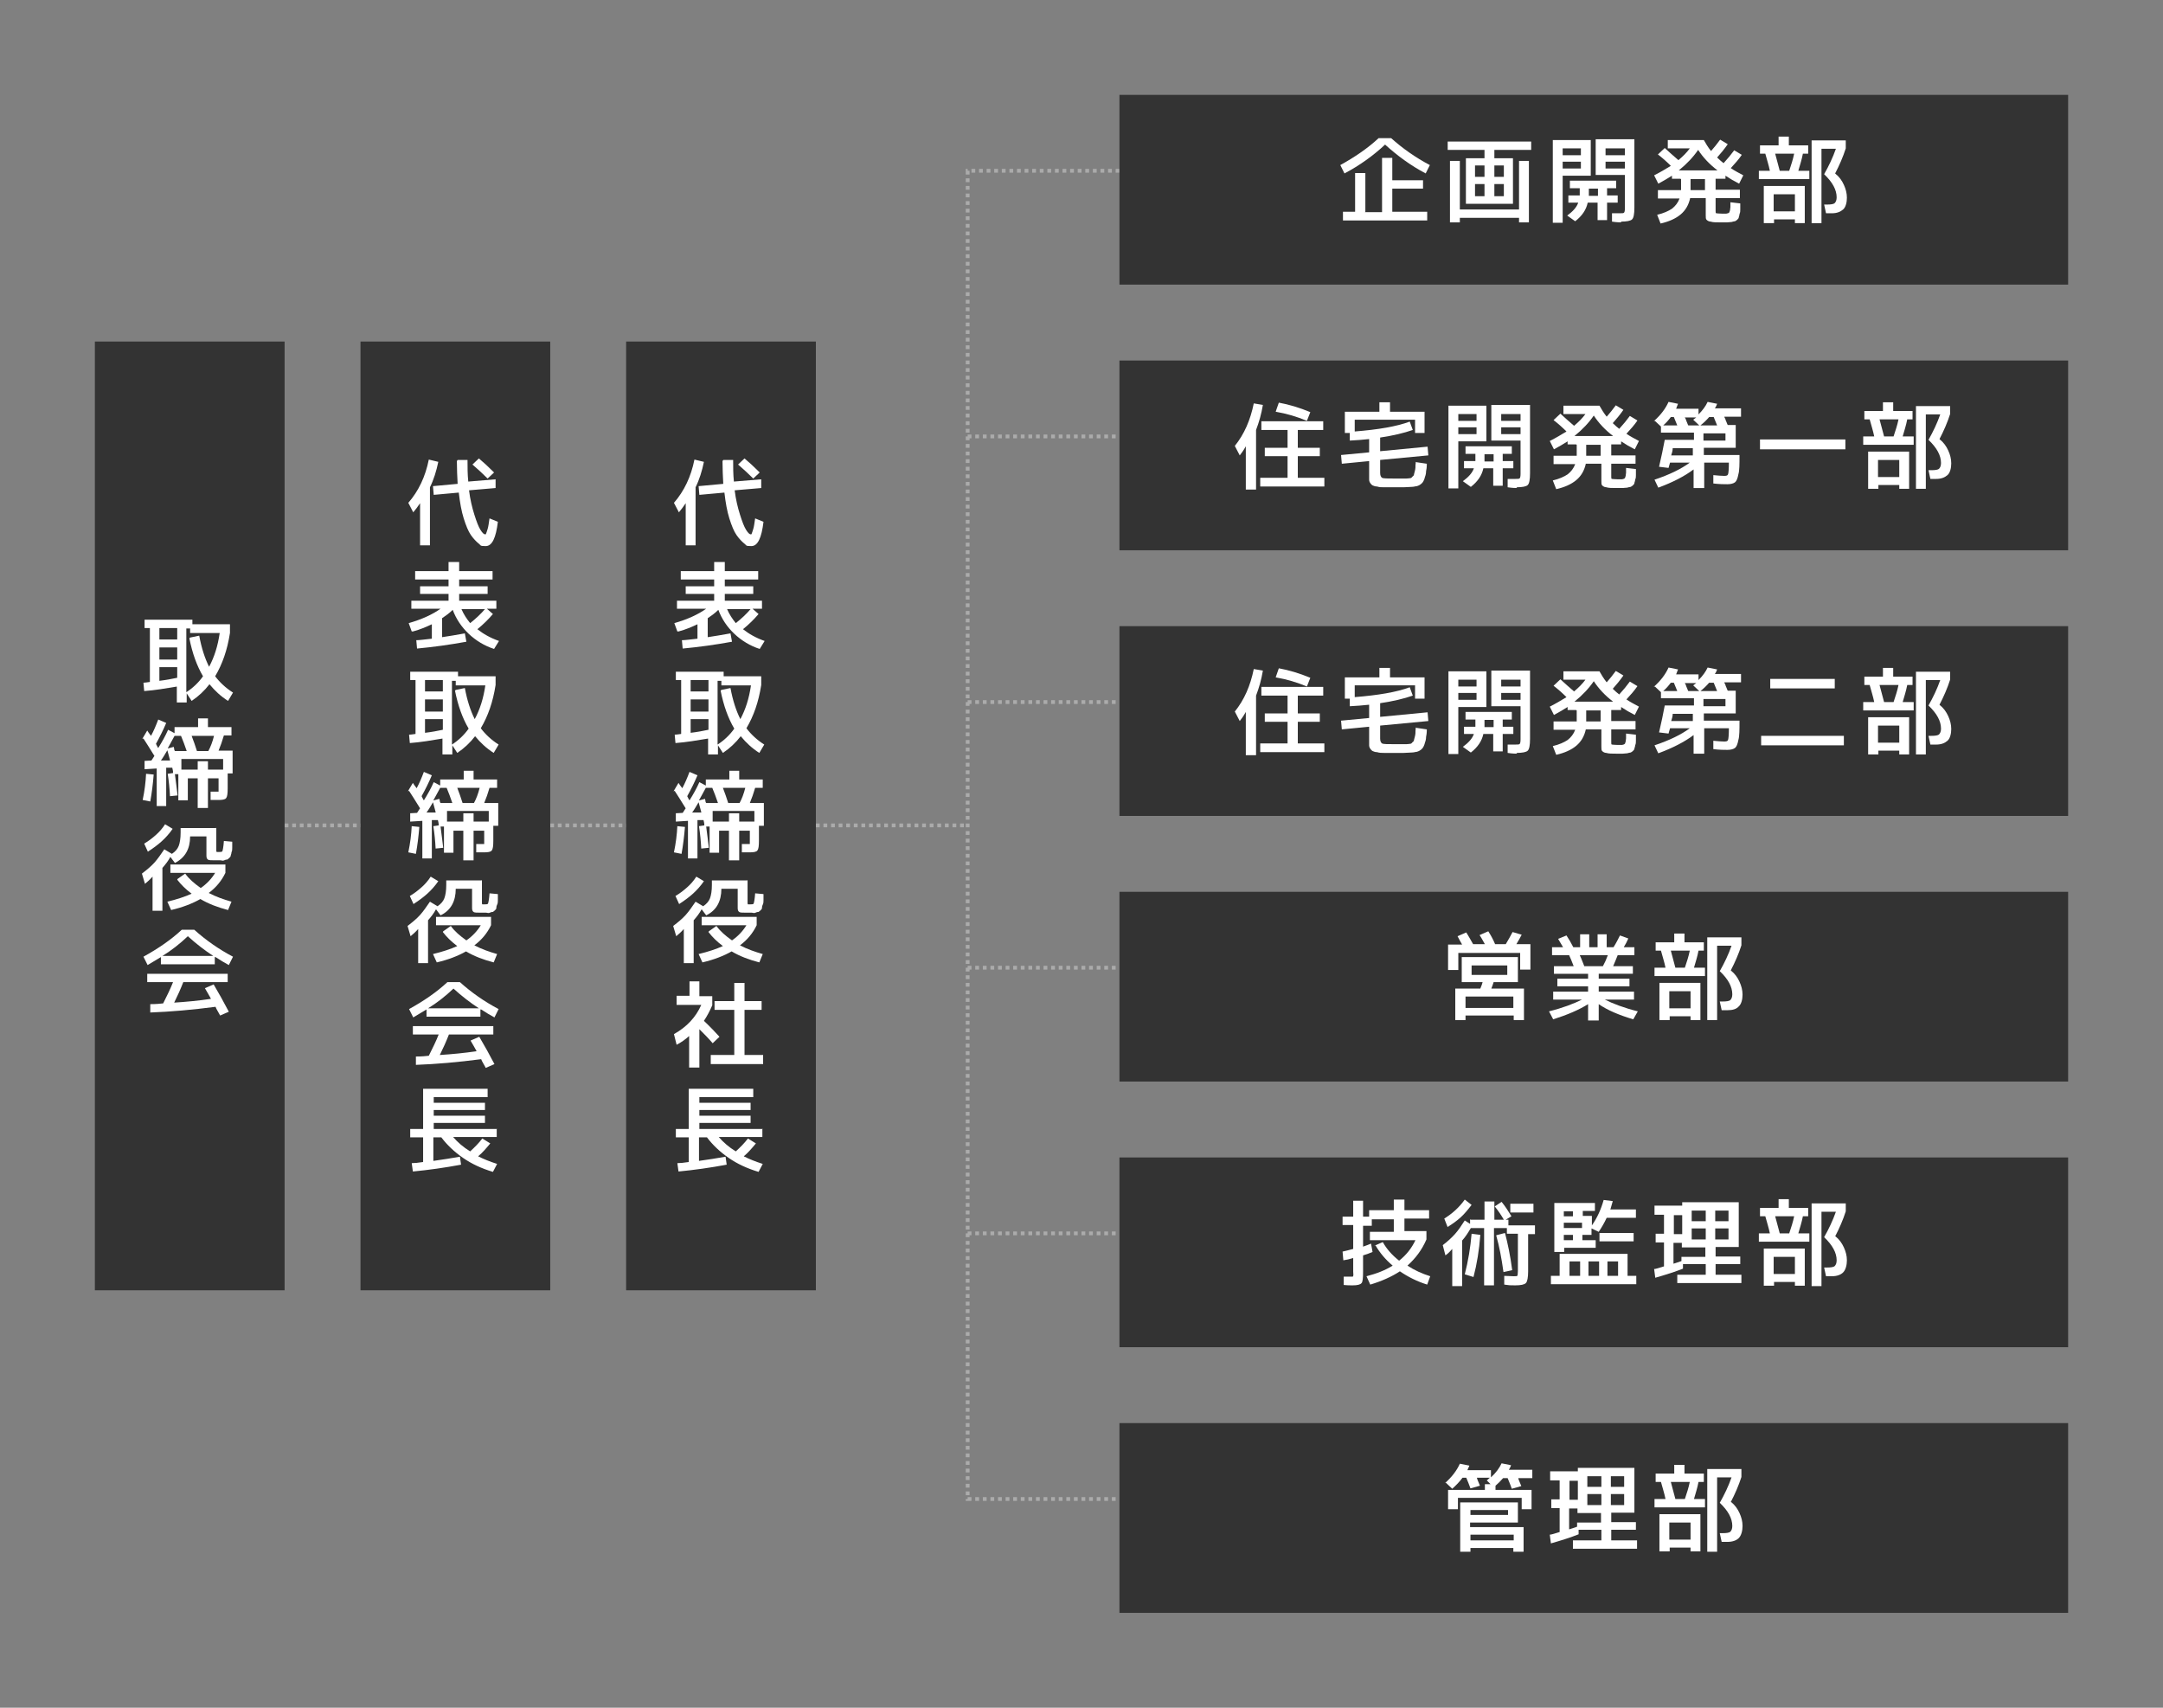 <?xml version="1.0" encoding="UTF-8"?>
<svg id="_レイヤー_1" data-name="レイヤー_1" xmlns="http://www.w3.org/2000/svg" version="1.1" viewBox="0 0 570 450">
  <rect x="0" y="0" width="570" height="450" fill="#808080" stroke="none"/>
  <!-- Generator: Adobe Illustrator 29.4.0, SVG Export Plug-In . SVG Version: 2.1.0 Build 152)  -->
  <defs>
    <style>
      .st0 {
        fill: none;
        stroke: #ababab;
        stroke-dasharray: 1;
        stroke-miterlimit: 10;
      }

      .st1 {
        fill: #333;
        opacity: 1;
      }

      .st2 {
        fill: #fff;
      }
    </style>
  </defs>
  <line class="st0" x1="75" y1="217.5" x2="255" y2="217.5"/>
  <g>
    <rect class="st1" x="25" y="90" width="50" height="250"/>
    <g>
      <path class="st2" d="M46.7,180.9c-3,.5-5.9,1-8.7,1.2l-.2-2.2c.4,0,.9-.1,1.7-.2v-14.2h-1.4v-2.2h12.6v1.2h9.9v2.3c-.7,4.5-2,8.2-3.9,11.4,1.2,1.6,2.8,3.1,4.7,4.3l-1.3,2.2c-1.9-1.2-3.5-2.7-4.9-4.4-1.3,1.7-2.9,3.2-4.7,4.4l-1.3-2v2.4h-2.6v-4.2ZM46.7,165.5h-4.7v3h4.7v-3ZM42,173.8h4.7v-3.2h-4.7v3.2ZM46.7,178.6v-2.8h-4.7v3.6c1.7-.2,3.3-.5,4.7-.8ZM50.1,168l2.4-.5c.6,3.3,1.5,6,2.6,8.2,1.4-2.6,2.3-5.5,2.8-8.9h-7.8v-1.2h-1v16.8c1.7-1.1,3.2-2.5,4.4-4.2-1.6-2.7-2.8-6-3.6-10Z"/>
      <path class="st2" d="M37.5,194.7l1.3-2.2c.2.3.5.8,1,1.4.7-1.3,1.3-2.7,1.9-4.3l2.1.9c-.8,1.9-1.7,3.7-2.7,5.5,0,.1.2.3.3.6.1.2.2.4.3.5,1-1.6,1.9-3.2,2.6-4.8l1.7.9v-1.6h6.2v-2.3h2.6v2.3h6.2v2.2h-2c-.4,1.4-.9,2.8-1.4,4h3.7v6h-1.3v3.9c0,1.4-.1,2.2-.4,2.6s-1,.5-2.1.5-1.3,0-2,0v-2.2c.5,0,1.1,0,1.6,0s.4,0,.5,0c0,0,0-.2,0-.6v-2.9h-2.8v7.8h-2.7v-7.8h-2.6v5.8h-2.5v-6.9h-.9c.3,2.2.5,4,.7,5.6l-2,.2c-.1-2-.3-4-.6-5.9l1.4-.2v-.4c0-.2-.1-.5-.2-1h-1.6v10.1h-2.5v-9.9l-3.2.2v-2.2c0,0,1.8-.1,1.8-.1.1-.1.2-.3.4-.6s.3-.5.4-.6c-1.3-2.1-2.3-3.7-2.9-4.6ZM38.5,203.9l2,.2c-.2,2.5-.5,4.9-.9,7.1l-2-.4c.5-2.4.8-4.7.9-7ZM44.8,200.3c-.1-.5-.4-1.4-.7-2.6-.6,1-1.1,1.9-1.7,2.7h2.4ZM44.3,197.2l1.5-.4c0,0,0,.3.1.5,0,.3.1.5.2.6h3.1c-.5-1.5-1-2.8-1.5-4h-1.7c-.5.9-1.1,2-1.8,3.3ZM47.8,202.8h4.3v-2.2h2.7v2.2h4v-2.8h-11v2.8ZM54.9,197.9c.6-1.1,1.1-2.4,1.5-4h-5.9c.5,1.3,1,2.7,1.4,4h3Z"/>
      <path class="st2" d="M57,218.1v6c0,.2,0,.3.1.4,0,0,.3,0,.7,0s.7,0,.8-.2c.1-.2.3-1.2.4-2.7l2.2.2c0,.7,0,1.2,0,1.6,0,.4,0,.8-.2,1.2,0,.4-.2.7-.2.9,0,.2-.2.4-.4.6-.2.2-.4.3-.5.4-.1,0-.4,0-.8.2s-.7,0-1,0h-1.4c-1,0-1.7,0-1.9-.2-.3-.2-.4-.5-.4-1.1v-5h-4.3c0,3.3-1.3,5.6-4,7l-1.2-1.6c-.6,1.1-1.3,2-2.1,2.9v11.3h-2.6v-9c-.7.8-1.4,1.4-2,1.9l-.8-2.7c1.3-1,2.4-1.9,3.3-2.9.9-1,1.7-2.2,2.6-3.5l2,1.2c.9-.6,1.5-1.3,1.8-2.1.3-.8.5-2,.5-3.5v-1.2h9.3ZM39,224.5l-1-2.2c1.2-.7,2.2-1.5,3.1-2.3.9-.8,1.7-1.7,2.4-2.8l2,1.2c-.9,1.3-1.9,2.4-2.9,3.3s-2.2,1.8-3.6,2.7ZM46.8,231.6l2-1.4c1,1.4,2.4,2.6,4.1,3.8,1.6-1.1,2.9-2.5,3.8-4h-11.8v-2.2h14.5v2.2c-1,2.1-2.5,3.9-4.4,5.3,1.9,1,3.9,1.7,6,2.3l-.9,2.2c-2.7-.7-5.1-1.6-7.3-2.9-2.1,1.2-4.7,2.2-7.7,2.9l-1-2.2c2.5-.6,4.6-1.3,6.4-2.1-1.6-1.2-2.8-2.4-3.8-3.7Z"/>
      <path class="st2" d="M56.6,252.2v1.9h-14.2v-1.9c-1.3.8-2.5,1.5-3.5,2.1l-1.1-2.2c3.8-2.1,7.2-4.4,10.1-7.1h3.3c3,2.7,6.4,5.1,10.2,7.1l-1.1,2.2c-1.1-.6-2.3-1.3-3.5-2.1ZM56.3,259.4c1.3,2.2,2.7,4.7,4,7.2l-2.3,1c-.1-.2-.3-.6-.6-1.1-.3-.5-.5-.9-.6-1.2-6.1.8-11.8,1.3-17.2,1.5v-2.2c1.5,0,2.6-.1,3.4-.2,1-2,1.9-3.8,2.6-5.6h-6.8v-2.2h21.2v2.2h-11.7c-.7,1.8-1.5,3.6-2.4,5.4,3.1-.2,6.4-.5,9.7-1-.5-.9-1-1.8-1.6-2.8l2.3-1ZM56.2,251.9c-2.3-1.5-4.5-3.2-6.7-5.2-2.1,2-4.4,3.8-6.7,5.2h13.3Z"/>
    </g>
  </g>
  <polyline class="st0" points="295 45 255 45 255 395 295 395"/>
  <g>
    <rect class="st1" x="295" y="25" width="250" height="50"/>
    <g>
      <path class="st2" d="M365,38.1c-3.1,2.9-6.7,5.5-10.7,7.6l-1.1-2.2c3.8-2.1,7.2-4.4,10.1-7.1h3.3c3,2.7,6.4,5.1,10.2,7.1l-1.1,2.2c-4-2.1-7.5-4.7-10.7-7.6ZM359.7,55.9h4.5v-14.3h2.7v5.9h8.1v2.2h-8.1v6.1h9.2v2.3h-22.2v-2.3h3.2v-10.2h2.7v10.2Z"/>
      <path class="st2" d="M388.7,53.7h-2.4v-12h4.9v-2.2h-9.7v-2.2h22v2.2h-9.7v2.2h4.9v12h-10ZM384.7,42.4v12.8h15.6v-12.8h2.6v16.2h-2.6v-1.2h-15.6v1.2h-2.6v-16.2h2.6ZM388.7,46.6h2.5v-3h-2.5v3ZM388.7,48.5v3.2h2.5v-3.2h-2.5ZM393.8,46.6h2.5v-3h-2.5v3ZM393.8,48.5v3.2h2.5v-3.2h-2.5Z"/>
      <path class="st2" d="M409.2,58.7v-21.8h10v9.4h-7.4v12.4h-2.6ZM411.8,40.9h4.8v-1.8h-4.8v1.8ZM411.8,42.6v1.8h4.8v-1.8h-4.8ZM416,53.4h-2.7v-1.9h3v-1.9h-2.6v-2h12.2v2h-2.4v1.9h2.8v1.9h-2.8v4.6h-2.5v-4.6h-2.6c-.4,1.9-1.5,3.5-3.3,4.9l-2.1-1.5c1.5-1.1,2.5-2.2,2.9-3.4ZM421.1,49.7h-2.4v1.9h2.4v-1.9ZM427.3,58.6c-.3,0-1.2,0-2.5-.2v-2.2c.2,0,.5,0,.8,0,.3,0,.6,0,.8,0,.2,0,.3,0,.4,0,.7,0,1.1,0,1.2-.2.1-.1.2-.5.2-1.1v-8.8h-7.7v-9.4h10.2v18c0,1.7-.2,2.7-.6,3.1s-1.4.6-3,.6ZM428.2,40.9v-1.8h-5.1v1.8h5.1ZM428.2,42.6h-5.1v1.8h5.1v-1.8Z"/>
      <path class="st2" d="M442.8,47.1h-2.2v-.8c-1.1.7-2.3,1.4-3.6,2.1l-1.1-2.2c1.6-.8,3.1-1.7,4.4-2.5-1-1-2.1-2-3.4-3l1.8-1.7c1.1,1,2.3,2.1,3.6,3.2,1.2-1,2.2-2,3-3.1h-5.8v-2.2h9.5c.5.9,1.1,1.9,1.9,2.9.8-.9,1.6-1.9,2.4-3l2,1.2c-.9,1.3-1.9,2.5-2.8,3.5.6.6,1.2,1.1,1.7,1.5,1.1-1.2,2-2.3,2.8-3.4l2,1.2c-.8,1.2-1.8,2.3-2.9,3.5,1,.7,2.2,1.3,3.3,1.9l-1.1,2.2c-1.2-.6-2.4-1.3-3.6-2.1v.8h-2.6v2.9h6.4v2.2h-6.4v3.4c0,.4,0,.6.2.6.2,0,.6.1,1.5.1h.9c.2,0,.4,0,.6-.1.2,0,.3-.2.4-.2,0,0,.1-.3.2-.6,0-.3.1-.6.1-.8,0-.3,0-.7,0-1.3l2.6.3c0,.7,0,1.2,0,1.6,0,.4,0,.8-.2,1.2,0,.4-.2.7-.2.9,0,.2-.2.4-.4.6-.2.2-.4.3-.6.4-.2,0-.5.1-.9.2-.4,0-.8.1-1.2.1h-1.6c-1.2,0-2.1,0-2.7-.2-.5,0-.9-.3-1.1-.5-.2-.2-.2-.6-.2-1.2v-4.5h-4.1c-.4,1.8-1.2,3.2-2.5,4.3-1.3,1.1-3.1,1.9-5.3,2.4l-.9-2.3c1.7-.4,3-1,3.9-1.6.9-.7,1.6-1.6,2-2.7h-5.7v-2.2h6.1c0,0,0-.2,0-.3,0-.1,0-.2,0-.3v-2.3ZM452.6,44.9c-2.1-1.6-3.8-3.4-5.1-5.4-1.3,1.9-3,3.7-5.1,5.4h10.2ZM445.5,50.1h3.8v-2.9h-3.8v2.9Z"/>
      <path class="st2" d="M463.5,47.2v-2.2h2.9c-.3-1.5-.8-3-1.2-4.5h-1.4v-2.2h4.9v-2.3h2.7v2.3h5.1v2.2h-1.4c-.3,1.6-.8,3.1-1.2,4.5h2.9v2.2h-13.2ZM467.5,57.8v1h-2.7v-9.8h10.8v9.8h-2.6v-1h-5.6ZM473,55.7v-4.5h-5.6v4.5h5.6ZM471.5,45c.5-1.5,1-3,1.3-4.5h-5c.4,1.5.8,3,1.2,4.5h2.6ZM483.7,45.8c1,.8,1.7,1.8,2.2,2.9.5,1.1.8,2.2.8,3.4s-.3,2.5-1,3.1-1.6,1-3,1h-1.5l-.5-2.3h.7c1.1,0,1.8-.1,2.1-.4.3-.3.5-.8.5-1.5,0-2-1.1-4-3.3-6.1,1.2-2.1,2.3-4.4,3.1-6.7h-3.8v19.6h-2.6v-21.8h9v2.1c-.7,2.2-1.7,4.5-2.8,6.6Z"/>
    </g>
  </g>
  <line class="st0" x1="255" y1="115" x2="295" y2="115"/>
  <g>
    <rect class="st1" x="295" y="95" width="250" height="50"/>
    <g>
      <path class="st2" d="M331,113.3v15.7h-2.7v-11.4c-.6,1.1-1.2,1.9-1.6,2.4l-1.3-2.5c2.5-3.1,4.1-6.8,5-11.2l2.4.4c-.4,2.4-1,4.5-1.8,6.6ZM342,125.9h7v2.3h-16.9v-2.3h7.2v-5.7h-6v-2.2h6v-4.7h-6.9v-2.3h16.3v2.3h-6.7v4.7h5.8v2.2h-5.8v5.7ZM336.2,108.4l.8-2.3c2.7.5,5.4,1.3,8.3,2.5l-.9,2.3c-2.6-1.1-5.3-1.9-8.2-2.4Z"/>
      <path class="st2" d="M373.3,121.8l2.7.4c0,.9-.1,1.6-.2,2,0,.5-.1,1-.3,1.5-.1.5-.3.9-.4,1.1-.1.2-.3.5-.7.8-.4.3-.7.4-1,.5-.3,0-.8.2-1.5.2-.7,0-1.3.1-2,.1s-1.5,0-2.6,0-2,0-2.6,0c-.6,0-1.2,0-1.8-.2-.6,0-.9-.2-1.2-.3-.2-.1-.4-.3-.6-.6-.2-.3-.3-.6-.3-.9,0-.3,0-.8,0-1.3v-3.6l-7.2.7-.2-2.3,7.4-.7v-3.5c-1.7.2-3.4.3-5.1.4v-2h-1.3v-5.6h9.1v-2.5h2.8v2.5h9.1v5.6h-2.5v-3.5h-15.9v3.1c6.2-.5,11-1.3,14.5-2.6l.8,2.2c-2.3.8-5.2,1.5-8.6,2v3.6l12.5-1.2.2,2.3-12.7,1.2v3.4c0,.7.2,1.1.5,1.3s1.5.2,3.5.2h1.7c.3,0,.8,0,1.2,0,.5,0,.8-.1,1-.1.2,0,.4-.1.6-.4.3-.2.4-.4.4-.5,0-.1.1-.4.2-.8s.2-.8.2-1.1c0-.3,0-.8.1-1.5Z"/>
      <path class="st2" d="M381.7,128.7v-21.8h10v9.4h-7.4v12.4h-2.6ZM384.3,110.9h4.8v-1.8h-4.8v1.8ZM384.3,112.6v1.8h4.8v-1.8h-4.8ZM388.5,123.4h-2.7v-1.9h3v-1.9h-2.6v-2h12.2v2h-2.4v1.9h2.8v1.9h-2.8v4.6h-2.5v-4.6h-2.6c-.4,1.9-1.5,3.5-3.3,4.9l-2.1-1.5c1.5-1.1,2.5-2.2,2.9-3.4ZM393.6,119.7h-2.4v1.9h2.4v-1.9ZM399.8,128.6c-.3,0-1.2,0-2.5-.2v-2.2c.2,0,.5,0,.8,0,.3,0,.6,0,.8,0,.2,0,.3,0,.4,0,.7,0,1.1,0,1.2-.2.1-.1.2-.5.2-1.1v-8.8h-7.7v-9.4h10.2v18c0,1.7-.2,2.7-.6,3.1s-1.4.6-3,.6ZM400.7,110.9v-1.8h-5.1v1.8h5.1ZM400.7,112.6h-5.1v1.8h5.1v-1.8Z"/>
      <path class="st2" d="M415.3,117.1h-2.2v-.8c-1.1.7-2.3,1.4-3.6,2.1l-1.1-2.2c1.6-.8,3.1-1.7,4.4-2.5-1-1-2.1-2-3.4-3l1.8-1.7c1.1,1,2.3,2.1,3.6,3.2,1.2-1,2.2-2,3-3.1h-5.8v-2.2h9.5c.5.9,1.1,1.9,1.9,2.9.8-.9,1.6-1.9,2.4-3l2,1.2c-.9,1.3-1.9,2.5-2.8,3.5.6.6,1.2,1.1,1.7,1.5,1.1-1.2,2-2.3,2.8-3.4l2,1.2c-.8,1.2-1.8,2.3-2.9,3.5,1,.7,2.2,1.3,3.3,1.9l-1.1,2.2c-1.2-.6-2.4-1.3-3.6-2.1v.8h-2.6v2.9h6.4v2.2h-6.4v3.4c0,.4,0,.6.2.6.2,0,.6.1,1.5.1h.9c.2,0,.4,0,.6-.1.2,0,.3-.2.4-.2,0,0,.1-.3.2-.6,0-.3.1-.6.1-.8,0-.3,0-.7,0-1.3l2.6.3c0,.7,0,1.2,0,1.6,0,.4,0,.8-.2,1.2,0,.4-.2.7-.2.9,0,.2-.2.4-.4.6-.2.2-.4.3-.6.4-.2,0-.5.1-.9.2-.4,0-.8.1-1.2.1h-1.6c-1.2,0-2.1,0-2.7-.2-.5,0-.9-.3-1.1-.5-.2-.2-.2-.6-.2-1.2v-4.5h-4.1c-.4,1.8-1.2,3.2-2.5,4.3-1.3,1.1-3.1,1.9-5.3,2.4l-.9-2.3c1.7-.4,3-1,3.9-1.6.9-.7,1.6-1.6,2-2.7h-5.7v-2.2h6.1c0,0,0-.2,0-.3,0-.1,0-.2,0-.3v-2.3ZM425.1,114.9c-2.1-1.6-3.8-3.4-5.1-5.4-1.3,1.9-3,3.7-5.1,5.4h10.2ZM418,120.1h3.8v-2.9h-3.8v2.9Z"/>
      <path class="st2" d="M435.8,111c1.8-1.6,3.1-3.3,3.9-5.1l2.5.5c-.1.3-.3.7-.5,1.3h5.9v1.5c1.1-1.1,1.9-2.2,2.4-3.3l2.5.5c-.1.3-.3.8-.6,1.2h6.9v2.2h-4.4c0,.2.2.4.3.7,0,.2.2.5.3.8.1.3.2.5.3.7h2.1v6h-8.4v1.9h9.4c0,2.4,0,4.1-.3,5.1-.2,1.1-.5,1.8-.9,2.1-.4.3-1.1.5-2,.5s-2.1,0-3.7-.2v-2.2c1.1.1,2.1.2,2.9.2s.9-.2,1-.5c.1-.3.2-1.3.2-3h-6.5v6.7h-2.8v-4.9c-2.4,1.8-5.5,3.4-9.3,4.8l-1-2.1c3.9-1.3,7-2.8,9.3-4.5h-5.2c-.2.6-.3,1.1-.4,1.4l-2.5-.3c.6-2.6,1.1-4.9,1.5-7.1h7.7v-1.9h-8.7v-1.6l-1.6-1.5ZM441.2,109.9h-.9c-.6.8-1.2,1.5-2,2.2h3.7c-.4-1-.7-1.7-.9-2.2ZM446.1,120v-1.9h-5.3c0,.6-.2,1.3-.4,1.9h5.7ZM444,109.9c0,.2.2.4.3.7,0,.2.2.5.3.8.1.3.2.5.3.7h2.9l-1.6-1.5c.3-.2.5-.4.8-.6h-2.9ZM451.6,109.9h-1.2c-.7.8-1.4,1.5-2.3,2.2h4.4c-.4-1-.7-1.7-.9-2.2ZM448.9,116.1h5.8v-1.9h-5.8v1.9Z"/>
      <path class="st2" d="M463.8,118.4v-2.6h22.5v2.6h-22.5Z"/>
      <path class="st2" d="M491,117.2v-2.2h2.9c-.3-1.5-.8-3-1.2-4.5h-1.4v-2.2h4.9v-2.3h2.7v2.3h5.1v2.2h-1.4c-.3,1.6-.8,3.1-1.2,4.5h2.9v2.2h-13.2ZM495,127.8v1h-2.7v-9.8h10.8v9.8h-2.6v-1h-5.6ZM500.5,125.7v-4.5h-5.6v4.5h5.6ZM499,115c.5-1.5,1-3,1.3-4.5h-5c.4,1.5.8,3,1.2,4.5h2.6ZM511.2,115.8c1,.8,1.7,1.8,2.2,2.9.5,1.1.8,2.2.8,3.4s-.3,2.5-1,3.1-1.6,1-3,1h-1.5l-.5-2.3h.7c1.1,0,1.8-.1,2.1-.4.3-.3.5-.8.5-1.5,0-2-1.1-4-3.3-6.1,1.2-2.1,2.3-4.4,3.1-6.7h-3.8v19.6h-2.6v-21.8h9v2.1c-.7,2.2-1.7,4.5-2.8,6.6Z"/>
    </g>
  </g>
  <line class="st0" x1="255" y1="185" x2="295" y2="185"/>
  <g>
    <rect class="st1" x="295" y="165" width="250" height="50"/>
    <g>
      <path class="st2" d="M331,183.3v15.7h-2.7v-11.4c-.6,1.1-1.2,1.9-1.6,2.4l-1.3-2.5c2.5-3.1,4.1-6.8,5-11.2l2.4.4c-.4,2.4-1,4.5-1.8,6.6ZM342,195.9h7v2.3h-16.9v-2.3h7.2v-5.7h-6v-2.2h6v-4.7h-6.9v-2.3h16.3v2.3h-6.7v4.7h5.8v2.2h-5.8v5.7ZM336.2,178.4l.8-2.3c2.7.5,5.4,1.3,8.3,2.5l-.9,2.3c-2.6-1.1-5.3-1.9-8.2-2.4Z"/>
      <path class="st2" d="M373.3,191.8l2.7.4c0,.9-.1,1.6-.2,2,0,.5-.1,1-.3,1.5-.1.5-.3.9-.4,1.1-.1.2-.3.5-.7.8-.4.3-.7.4-1,.5-.3,0-.8.2-1.5.2-.7,0-1.3.1-2,.1s-1.5,0-2.6,0-2,0-2.6,0c-.6,0-1.2,0-1.8-.2-.6,0-.9-.2-1.2-.3-.2-.1-.4-.3-.6-.6-.2-.3-.3-.6-.3-.9,0-.3,0-.8,0-1.3v-3.6l-7.2.7-.2-2.3,7.4-.7v-3.5c-1.7.2-3.4.3-5.1.4v-2h-1.3v-5.6h9.1v-2.5h2.8v2.5h9.1v5.6h-2.5v-3.5h-15.9v3.1c6.2-.5,11-1.3,14.5-2.6l.8,2.2c-2.3.8-5.2,1.5-8.6,2v3.6l12.5-1.2.2,2.3-12.7,1.2v3.4c0,.7.2,1.1.5,1.3s1.5.2,3.5.2h1.7c.3,0,.8,0,1.2,0,.5,0,.8-.1,1-.1.2,0,.4-.1.6-.4.3-.2.4-.4.4-.5,0-.1.1-.4.2-.8s.2-.8.2-1.1c0-.3,0-.8.1-1.5Z"/>
      <path class="st2" d="M381.7,198.7v-21.8h10v9.4h-7.4v12.4h-2.6ZM384.3,180.9h4.8v-1.8h-4.8v1.8ZM384.3,182.6v1.8h4.8v-1.8h-4.8ZM388.5,193.4h-2.7v-1.9h3v-1.9h-2.6v-2h12.2v2h-2.4v1.9h2.8v1.9h-2.8v4.6h-2.5v-4.6h-2.6c-.4,1.9-1.5,3.5-3.3,4.9l-2.1-1.5c1.5-1.1,2.5-2.2,2.9-3.4ZM393.6,189.7h-2.4v1.9h2.4v-1.9ZM399.8,198.6c-.3,0-1.2,0-2.5-.2v-2.2c.2,0,.5,0,.8,0,.3,0,.6,0,.8,0,.2,0,.3,0,.4,0,.7,0,1.1,0,1.2-.2.1-.1.2-.5.2-1.1v-8.8h-7.7v-9.4h10.2v18c0,1.7-.2,2.7-.6,3.1s-1.4.6-3,.6ZM400.7,180.9v-1.8h-5.1v1.8h5.1ZM400.7,182.6h-5.1v1.8h5.1v-1.8Z"/>
      <path class="st2" d="M415.3,187.1h-2.2v-.8c-1.1.7-2.3,1.4-3.6,2.1l-1.1-2.2c1.6-.8,3.1-1.7,4.4-2.5-1-1-2.1-2-3.4-3l1.8-1.7c1.1,1,2.3,2.1,3.6,3.2,1.2-1,2.2-2,3-3.1h-5.8v-2.2h9.5c.5.9,1.1,1.9,1.9,2.9.8-.9,1.6-1.9,2.4-3l2,1.2c-.9,1.3-1.9,2.5-2.8,3.5.6.6,1.2,1.1,1.7,1.5,1.1-1.2,2-2.3,2.8-3.4l2,1.2c-.8,1.2-1.8,2.3-2.9,3.5,1,.7,2.2,1.3,3.3,1.9l-1.1,2.2c-1.2-.6-2.4-1.3-3.6-2.1v.8h-2.6v2.9h6.4v2.2h-6.4v3.4c0,.4,0,.6.2.6.2,0,.6.1,1.5.1h.9c.2,0,.4,0,.6-.1.2,0,.3-.2.4-.2,0,0,.1-.3.2-.6,0-.3.1-.6.1-.8,0-.3,0-.7,0-1.3l2.6.3c0,.7,0,1.2,0,1.6,0,.4,0,.8-.2,1.2,0,.4-.2.7-.2.9,0,.2-.2.4-.4.6-.2.2-.4.3-.6.4-.2,0-.5.1-.9.2-.4,0-.8.1-1.2.1h-1.6c-1.2,0-2.1,0-2.7-.2-.5,0-.9-.3-1.1-.5-.2-.2-.2-.6-.2-1.2v-4.5h-4.1c-.4,1.8-1.2,3.2-2.5,4.3-1.3,1.1-3.1,1.9-5.3,2.4l-.9-2.3c1.7-.4,3-1,3.9-1.6.9-.7,1.6-1.6,2-2.7h-5.7v-2.2h6.1c0,0,0-.2,0-.3,0-.1,0-.2,0-.3v-2.3ZM425.1,184.9c-2.1-1.6-3.8-3.4-5.1-5.4-1.3,1.9-3,3.7-5.1,5.4h10.2ZM418,190.1h3.8v-2.9h-3.8v2.9Z"/>
      <path class="st2" d="M435.8,181c1.8-1.6,3.1-3.3,3.9-5.1l2.5.5c-.1.3-.3.7-.5,1.3h5.9v1.5c1.1-1.1,1.9-2.2,2.4-3.3l2.5.5c-.1.3-.3.8-.6,1.2h6.9v2.2h-4.4c0,.2.2.4.3.7,0,.2.2.5.3.8.1.3.2.5.3.7h2.1v6h-8.4v1.9h9.4c0,2.4,0,4.1-.3,5.1-.2,1.1-.5,1.8-.9,2.1-.4.3-1.1.5-2,.5s-2.1,0-3.7-.2v-2.2c1.1.1,2.1.2,2.9.2s.9-.2,1-.5c.1-.3.2-1.3.2-3h-6.5v6.7h-2.8v-4.9c-2.4,1.8-5.5,3.4-9.3,4.8l-1-2.1c3.9-1.3,7-2.8,9.3-4.5h-5.2c-.2.6-.3,1.1-.4,1.4l-2.5-.3c.6-2.6,1.1-4.9,1.5-7.1h7.7v-1.9h-8.7v-1.6l-1.6-1.5ZM441.2,179.9h-.9c-.6.8-1.2,1.5-2,2.2h3.7c-.4-1-.7-1.7-.9-2.2ZM446.1,190v-1.9h-5.3c0,.6-.2,1.3-.4,1.9h5.7ZM444,179.9c0,.2.2.4.3.7,0,.2.2.5.3.8.1.3.2.5.3.7h2.9l-1.6-1.5c.3-.2.5-.4.8-.6h-2.9ZM451.6,179.9h-1.2c-.7.8-1.4,1.5-2.3,2.2h4.4c-.4-1-.7-1.7-.9-2.2ZM448.9,186.1h5.8v-1.9h-5.8v1.9Z"/>
      <path class="st2" d="M464.1,196.4v-2.5h21.8v2.5h-21.8ZM466.5,181.4v-2.5h17v2.5h-17Z"/>
      <path class="st2" d="M491,187.2v-2.2h2.9c-.3-1.5-.8-3-1.2-4.5h-1.4v-2.2h4.9v-2.3h2.7v2.3h5.1v2.2h-1.4c-.3,1.6-.8,3.1-1.2,4.5h2.9v2.2h-13.2ZM495,197.8v1h-2.7v-9.8h10.8v9.8h-2.6v-1h-5.6ZM500.5,195.7v-4.5h-5.6v4.5h5.6ZM499,185c.5-1.5,1-3,1.3-4.5h-5c.4,1.5.8,3,1.2,4.5h2.6ZM511.2,185.8c1,.8,1.7,1.8,2.2,2.9.5,1.1.8,2.2.8,3.4s-.3,2.5-1,3.1-1.6,1-3,1h-1.5l-.5-2.3h.7c1.1,0,1.8-.1,2.1-.4.3-.3.5-.8.5-1.5,0-2-1.1-4-3.3-6.1,1.2-2.1,2.3-4.4,3.1-6.7h-3.8v19.6h-2.6v-21.8h9v2.1c-.7,2.2-1.7,4.5-2.8,6.6Z"/>
    </g>
  </g>
  <line class="st0" x1="255" y1="255" x2="295" y2="255"/>
  <g>
    <rect class="st1" x="295" y="235" width="250" height="50"/>
    <g>
      <path class="st2" d="M400.7,251.1h-16.4v4.5h-2.7v-6.7h3.7c-.4-.7-.8-1.4-1.2-2.2l2.3-1c.6,1,1.2,2,1.8,3.1h3.1c-.4-.7-.8-1.5-1.4-2.4l2.3-1c.7,1.1,1.3,2.2,1.8,3.4h2.8c.7-1.2,1.3-2.2,1.8-3.2l2.4.7c-.3.6-.8,1.5-1.4,2.5h3.7v6.7h-2.7v-4.5ZM386.2,267.6v1.2h-2.7v-8.3h6.6c.3-.7.5-1.3.6-1.7h-5.5v-6.6h14.8v6.6h-6.4c-.1.4-.3.9-.6,1.7h8.6v8.3h-2.7v-1.2h-12.6ZM386.2,265.6h12.6v-3h-12.6v3ZM387.8,256.9h9.4v-2.5h-9.4v2.5Z"/>
      <path class="st2" d="M430.6,261.3v2.1h-7.7c2.2,1.1,5.1,2.2,8.7,3.1l-1.2,2.1c-3.7-1.1-6.8-2.4-9.1-4v4.3h-2.8v-4.3c-2.4,1.5-5.4,2.8-9.2,4l-1.1-2.1c3.6-.9,6.5-2,8.7-3.1h-7.6v-2.1h9.2v-1.4h-8.1v-2h8.1v-1.3h-9v-2h5.2c-.5-1.3-.9-2.3-1.2-2.9h-4.5v-2.1h2.9c-.7-1.2-1.1-1.9-1.3-2.2l2.2-.9c.6.9,1.2,1.9,1.8,3.1h1.8v-3.4h2.4v3.4h2.2v-3.4h2.4v3.4h1.8c.7-1.1,1.2-2.1,1.7-3.1l2.2.8c-.3.7-.7,1.5-1.2,2.3h2.8v2.1h-4.4c-.4,1-.8,2-1.2,2.9h5.2v2h-9v1.3h8.1v2h-8.1v1.4h9.2ZM422.4,254.6c.5-.9.9-1.8,1.3-2.9h-7.4c.5,1,.8,2,1.2,2.9h4.8Z"/>
      <path class="st2" d="M436,257.2v-2.2h2.9c-.3-1.5-.8-3-1.2-4.5h-1.4v-2.2h4.9v-2.3h2.7v2.3h5.1v2.2h-1.4c-.3,1.6-.8,3.1-1.2,4.5h2.9v2.2h-13.2ZM440,267.8v1h-2.7v-9.8h10.8v9.8h-2.6v-1h-5.6ZM445.5,265.7v-4.5h-5.6v4.5h5.6ZM444,255c.5-1.5,1-3,1.3-4.5h-5c.4,1.5.8,3,1.2,4.5h2.6ZM456.2,255.8c1,.8,1.7,1.8,2.2,2.9.5,1.1.8,2.2.8,3.4s-.3,2.5-1,3.1c-.6.7-1.6,1-3,1h-1.5l-.5-2.3h.7c1.1,0,1.8-.1,2.1-.4s.5-.8.5-1.5c0-2-1.1-4-3.3-6.1,1.2-2.1,2.3-4.4,3.1-6.7h-3.8v19.6h-2.6v-21.8h9v2.1c-.7,2.2-1.7,4.5-2.8,6.6Z"/>
    </g>
  </g>
  <line class="st0" x1="255" y1="325" x2="295" y2="325"/>
  <g>
    <rect class="st1" x="295" y="305" width="250" height="50"/>
    <g>
      <path class="st2" d="M362.1,328.3l2.3-1c1,1.8,2.4,3.4,4.3,4.9,1.9-1.5,3.3-3.3,4.3-5.4h-12v-2.2h6.3v-3.3h-5.8v1.7h-2.3v5.5c.9-.3,1.6-.6,2.1-.8l.4,2.2c-.9.4-1.8.7-2.5.9v4.3c0,1.7-.1,2.7-.4,3-.3.4-1.1.6-2.3.6s-1.2,0-2.4-.1v-2.2c.8,0,1.6,0,2.1,0s.3,0,.4-.2,0-.5,0-1.1v-3.6c-1,.3-1.8.5-2.6.6l-.2-2.3c.6-.1,1.6-.4,2.8-.7v-6.3h-2.8v-2.2h2.8v-4.2h2.6v4.2h1.6v-1.7h6.5v-2.8h2.8v2.8h6.5v2.2h-6.5v3.3h5.8v2.2c-1.2,2.8-2.9,5-5,6.9,1.8,1.2,3.8,2.1,6,2.8l-.8,2.2c-2.6-.8-5-2-7.2-3.5-2.1,1.4-4.8,2.6-7.8,3.5l-1-2.2c2.7-.7,5-1.6,6.9-2.8-1.9-1.6-3.4-3.4-4.5-5.3Z"/>
      <path class="st2" d="M387.5,321.4h3.7v-4.8h2.6v4.8h2.5c-.7-1.2-1.5-2.4-2.4-3.5l1.8-1.2c1,1.2,1.8,2.5,2.6,3.8l-1.5.9h.7v1.5h7v2.3h-1.8v9.8c0,1.6-.2,2.7-.6,3.1-.4.4-1.3.6-2.8.6s-1.5,0-2.9-.2v-2.3c.9,0,1.8.1,2.5.1s.9,0,1-.2c0-.1.1-.5.1-1.2v-9.8h-2.9v-1.5h-3.4v15.1h-2.6v-15.1h-3.5c-.7,1.2-1.4,2.3-2.3,3.3v12h-2.6v-9.8c-.6.7-1.2,1.3-1.8,1.7l-.7-2.7c1.2-.9,2.3-1.9,3.2-2.9.9-1,1.7-2.2,2.6-3.6l1.4.9v-1.3ZM381.5,323.4l-.9-2.3c2.1-1.3,3.9-2.9,5.4-5l1.8,1.4c-1,1.3-1.9,2.4-2.9,3.3s-2.1,1.7-3.4,2.5ZM386,335.8c.9-3.5,1.5-7.1,1.8-10.7l2.3.3c-.3,4-.9,7.7-1.8,11.1l-2.3-.7ZM394.3,325.5l2.3-.6c.7,2.7,1.4,5.9,1.9,9.8l-2.3.5c-.5-3.6-1.1-6.8-1.9-9.6ZM398,319.5v-2.3h6.1v2.3h-6.1Z"/>
      <path class="st2" d="M411,336.2v-5.8h17.9v5.8h2.3v2.2h-22.5v-2.2h2.3ZM424.3,318.7h6.8v2.2h-7.7c-.6,1.3-1.3,2.5-2.1,3.7l-1.9-.9v1.7h-2.4v1.4h3.5v2h-8.3v1.1h-2.6v-12.9h10.7v2.1h-3.2v1.3h2.4v2.5c1.4-2,2.4-4.2,3.1-6.7l2.4.3c-.2.7-.4,1.4-.6,2.1ZM412.1,320.5h2.4v-1.3h-2.4v1.3ZM412.1,323.6h4.8v-1.4h-4.8v1.4ZM414.5,326.8v-1.4h-2.4v1.4h2.4ZM416.4,336.2v-3.8h-2.8v3.8h2.8ZM421.4,336.2v-3.8h-2.8v3.8h2.8ZM421.5,327.1v-2.2h9v2.2h-9ZM423.6,336.2h2.8v-3.8h-2.8v3.8Z"/>
      <path class="st2" d="M438.5,333.8v-6.4h-2.2v-2.3h2.2v-5h-2.5v-2.4h7.3v-.9h14.9v11.8h-6.1v2.5h6.5v2h-6.5v2.8h6.8v2.2h-16.9v-2.2h7.5v-2.8h-6v1.2c-2,.8-4.5,1.6-7.3,2.4l-.3-2.3c.4,0,1.3-.3,2.6-.7ZM443.3,320.2h-2.2v5h2.2v-5ZM441,333c.6-.2,1.3-.4,2.1-.7v-1.1h6.3v-2.5h-6.2v-1.2h-2.2v5.6ZM445.8,321.8h3.7v-2.8h-3.7v2.8ZM449.5,326.6v-2.9h-3.7v2.9h3.7ZM452,321.8h3.5v-2.8h-3.5v2.8ZM452,326.6h3.5v-2.9h-3.5v2.9Z"/>
      <path class="st2" d="M463.5,327.2v-2.2h2.9c-.3-1.5-.8-3-1.2-4.5h-1.4v-2.2h4.9v-2.3h2.7v2.3h5.1v2.2h-1.4c-.3,1.6-.8,3.1-1.2,4.5h2.9v2.2h-13.2ZM467.5,337.8v1h-2.7v-9.8h10.8v9.8h-2.6v-1h-5.6ZM473,335.7v-4.5h-5.6v4.5h5.6ZM471.5,325c.5-1.5,1-3,1.3-4.5h-5c.4,1.5.8,3,1.2,4.5h2.6ZM483.7,325.8c1,.8,1.7,1.8,2.2,2.9.5,1.1.8,2.2.8,3.4s-.3,2.5-1,3.2c-.6.6-1.6,1-3,1h-1.5l-.5-2.3h.7c1.1,0,1.8-.1,2.1-.4.3-.3.5-.8.5-1.5,0-2-1.1-4-3.3-6.1,1.2-2.1,2.3-4.4,3.1-6.7h-3.8v19.6h-2.6v-21.8h9v2.1c-.7,2.2-1.7,4.5-2.8,6.6Z"/>
    </g>
  </g>
  <g>
    <rect class="st1" x="295" y="375" width="250" height="50"/>
    <g>
      <path class="st2" d="M380.8,390.8c1.8-1.6,3.1-3.3,3.9-5.1l2.5.5c0,.2-.3.6-.5,1.2h6.2v1.9c1.3-1.2,2.2-2.4,2.8-3.7l2.5.5c-.1.3-.3.8-.6,1.2h6.2v2.2h-3.7c0,.2.3.9.8,2.1l-2.5.7c-.3-.9-.7-1.8-1.1-2.8h-1.2c-.7.8-1.4,1.5-2,2v1.1h9.5v5.1h-2.6v-3h-16.8v3h-2.6v-5.1h9.7v-1.5h1.5l-1-1c.2-.1.4-.4.8-.7h-3.4c0,.2.3.9.8,2.1l-2.5.7c-.3-.9-.7-1.8-1.1-2.8h-1c-.8,1.1-1.7,2-2.7,2.9l-1.8-1.7ZM387.5,407.9v1h-2.7v-13h15.2v5.3h-12.6v1.2h14.1v6.5h-2.7v-1h-11.4ZM387.5,399.2h9.9v-1.3h-9.9v1.3ZM387.5,405.9h11.4v-1.5h-11.4v1.5Z"/>
      <path class="st2" d="M411,403.8v-6.4h-2.2v-2.3h2.2v-5h-2.5v-2.4h7.3v-.9h14.9v11.8h-6.1v2.5h6.5v2h-6.5v2.8h6.8v2.2h-16.9v-2.2h7.5v-2.8h-6v1.2c-2,.8-4.5,1.6-7.3,2.4l-.3-2.3c.4,0,1.3-.3,2.6-.7ZM415.8,390.2h-2.2v5h2.2v-5ZM413.5,403c.6-.2,1.3-.4,2.1-.7v-1.1h6.3v-2.5h-6.2v-1.2h-2.2v5.6ZM418.3,391.8h3.7v-2.8h-3.7v2.8ZM422,396.6v-2.9h-3.7v2.9h3.7ZM424.5,391.8h3.5v-2.8h-3.5v2.8ZM424.5,396.6h3.5v-2.9h-3.5v2.9Z"/>
      <path class="st2" d="M436,397.2v-2.2h2.9c-.3-1.5-.8-3-1.2-4.5h-1.4v-2.2h4.9v-2.3h2.7v2.3h5.1v2.2h-1.4c-.3,1.6-.8,3.1-1.2,4.5h2.9v2.2h-13.2ZM440,407.8v1h-2.7v-9.8h10.8v9.8h-2.6v-1h-5.6ZM445.5,405.7v-4.5h-5.6v4.5h5.6ZM444,395c.5-1.5,1-3,1.3-4.5h-5c.4,1.5.8,3,1.2,4.5h2.6ZM456.2,395.8c1,.8,1.7,1.8,2.2,2.9.5,1.1.8,2.2.8,3.4s-.3,2.5-1,3.2c-.6.6-1.6,1-3,1h-1.5l-.5-2.3h.7c1.1,0,1.8-.1,2.1-.4.3-.3.5-.8.5-1.5,0-2-1.1-4-3.3-6.1,1.2-2.1,2.3-4.4,3.1-6.7h-3.8v19.6h-2.6v-21.8h9v2.1c-.7,2.2-1.7,4.5-2.8,6.6Z"/>
    </g>
  </g>
  <g>
    <rect class="st1" x="165" y="90" width="50" height="250"/>
    <g>
      <path class="st2" d="M183.3,128.4v15.3h-2.6v-11.1c-.6.9-1.2,1.7-1.8,2.4l-1.3-2.5c2.7-3.1,4.5-6.9,5.4-11.4l2.5.6c-.5,2.4-1.2,4.7-2.2,6.7ZM190.6,121.2h2.6c0,1.9,0,3.8.2,5.7l7.2-.6v2.3c.1,0-7,.6-7,.6.3,2.4.8,4.5,1.4,6.4.6,1.9,1.1,3.2,1.6,4s.9,1.2,1.2,1.2.2,0,.3-.2.2-.6.4-1.2.3-1.5.5-2.8l2.2.9c-.5,4.2-1.5,6.4-3.2,6.4s-1.2-.2-1.9-.7c-.6-.5-1.3-1.2-2-2.2-.7-1-1.3-2.5-1.9-4.4-.6-1.9-1-4.2-1.3-6.8l-6.6.6-.2-2.3,6.5-.6c-.1-1.9-.2-3.9-.2-6ZM194.5,122.4l1.7-1.6c1.2,1,2.5,2.2,4,3.7l-1.7,1.6c-1.2-1.2-2.5-2.4-4-3.7Z"/>
      <path class="st2" d="M178.5,166.4l-.8-2.2c3.5-1,6.3-2.3,8.4-3.8h-7.7v-2.1h9.8v-1.8h-7.5v-2h7.5v-1.8h-8.8v-2.2h8.8v-2.4h2.8v2.4h8.8v2.2h-8.8v1.8h7.5v2h-7.5v1.8h9.8v2.1h-2.5l1.6,1.4c-1.2,1.4-2.5,2.7-4.1,4,1.5,1.2,3.4,2.3,5.7,3.1l-1.3,2.1c-2.5-.8-4.8-2.2-6.7-4-1.9-1.8-3.3-3.9-4.2-6.3-.9.9-1.9,1.6-2.8,2.2v5c1.9-.3,3.9-.6,6-1l.4,2.2c-4.4.8-8.7,1.4-13,1.8l-.2-2.2c.8,0,2.2-.2,4.1-.4v-3.8c-1.5.7-3.1,1.4-5,1.9ZM193.9,164.2c1.5-1.2,2.8-2.4,3.9-3.7h-6.2c.6,1.4,1.4,2.6,2.3,3.7Z"/>
      <path class="st2" d="M186.7,194.6c-3,.5-5.9,1-8.7,1.2l-.2-2.2c.4,0,.9-.1,1.7-.2v-14.2h-1.4v-2.2h12.6v1.2h9.9v2.3c-.7,4.5-2,8.2-3.9,11.4,1.2,1.6,2.8,3.1,4.7,4.3l-1.3,2.2c-1.9-1.2-3.5-2.7-4.9-4.4-1.3,1.7-2.9,3.2-4.7,4.4l-1.3-2v2.4h-2.6v-4.2ZM186.7,179.2h-4.7v3h4.7v-3ZM182,187.5h4.7v-3.2h-4.7v3.2ZM186.7,192.3v-2.8h-4.7v3.6c1.7-.2,3.3-.5,4.7-.8ZM190.1,181.8l2.4-.5c.6,3.3,1.5,6,2.6,8.2,1.4-2.6,2.3-5.5,2.8-8.9h-7.8v-1.2h-1v16.8c1.7-1.1,3.2-2.5,4.4-4.2-1.6-2.7-2.8-6-3.6-10Z"/>
      <path class="st2" d="M177.5,208.5l1.3-2.2c.2.3.5.8,1,1.4.7-1.3,1.3-2.7,1.9-4.3l2.1.9c-.8,1.9-1.7,3.7-2.7,5.5,0,.1.2.3.3.6.1.2.2.4.3.5,1-1.6,1.9-3.2,2.6-4.8l1.7.9v-1.6h6.2v-2.3h2.6v2.3h6.2v2.2h-2c-.4,1.4-.9,2.8-1.4,4h3.7v6h-1.3v3.9c0,1.4-.1,2.2-.4,2.6s-1,.5-2.1.5-1.3,0-2,0v-2.2c.5,0,1.1,0,1.6,0s.4,0,.5,0c0,0,0-.2,0-.6v-2.9h-2.8v7.8h-2.7v-7.8h-2.6v5.8h-2.5v-6.9h-.9c.3,2.2.5,4,.7,5.6l-2,.2c-.1-2-.3-4-.6-5.9l1.4-.2v-.4c0-.2-.1-.5-.2-1h-1.6v10.1h-2.5v-9.9l-3.2.2v-2.2c0,0,1.8-.1,1.8-.1.1-.1.2-.3.4-.6s.3-.5.4-.6c-1.3-2.1-2.3-3.7-2.9-4.6ZM178.5,217.7l2,.2c-.2,2.5-.5,4.9-.9,7.1l-2-.4c.5-2.4.8-4.7.9-7ZM184.8,214c-.1-.5-.4-1.4-.7-2.6-.6,1-1.1,1.9-1.7,2.7h2.4ZM184.3,210.9l1.5-.4c0,0,0,.3.1.5,0,.3.1.5.2.6h3.1c-.5-1.5-1-2.8-1.5-4h-1.7c-.5.9-1.1,2-1.8,3.3ZM187.8,216.5h4.3v-2.2h2.7v2.2h4v-2.8h-11v2.8ZM194.9,211.6c.6-1.1,1.1-2.4,1.5-4h-5.9c.5,1.3,1,2.7,1.4,4h3Z"/>
      <path class="st2" d="M197,231.9v6c0,.2,0,.3.1.4,0,0,.3,0,.7,0s.7,0,.8-.2c.1-.2.3-1.2.4-2.7l2.2.2c0,.7,0,1.2,0,1.6,0,.4,0,.8-.2,1.2s-.2.7-.2.9c0,.2-.2.4-.4.6-.2.2-.4.3-.5.4-.1,0-.4,0-.8.2s-.7,0-1,0h-1.4c-1,0-1.7,0-1.9-.2-.3-.2-.4-.5-.4-1.1v-5h-4.3c0,3.3-1.3,5.7-4,7l-1.2-1.6c-.6,1.1-1.3,2-2.1,2.9v11.3h-2.6v-9c-.7.8-1.4,1.4-2,1.9l-.8-2.7c1.3-1,2.4-1.9,3.3-2.9.9-1,1.7-2.2,2.6-3.5l2,1.2c.9-.6,1.5-1.3,1.8-2.1.3-.8.5-2,.5-3.5v-1.2h9.3ZM179,238.3l-1-2.2c1.2-.7,2.2-1.5,3.1-2.3.9-.8,1.7-1.7,2.4-2.8l2,1.2c-.9,1.3-1.9,2.4-2.9,3.3s-2.2,1.8-3.6,2.7ZM186.8,245.4l2-1.4c1,1.4,2.4,2.6,4.1,3.8,1.6-1.1,2.9-2.5,3.8-4h-11.8v-2.2h14.5v2.2c-1,2.1-2.5,3.9-4.4,5.3,1.9,1,3.9,1.7,6,2.3l-.9,2.2c-2.7-.7-5.1-1.6-7.3-2.9-2.1,1.2-4.7,2.2-7.7,2.9l-1-2.2c2.5-.6,4.6-1.3,6.4-2.1-1.6-1.2-2.8-2.4-3.8-3.7Z"/>
      <path class="st2" d="M184.3,262.5h3.4v2.4c-.7,1.6-1.4,2.9-2.2,4.1,1.8,1.7,3.1,3.1,4.1,4.2l-1.8,1.7c-1-1.2-2.2-2.4-3.5-3.7v10.1h-2.7v-8.3c-1,.9-2.1,1.7-3.3,2.3l-.7-2.8c3.4-1.9,5.8-4.5,7.2-7.7h-6.5v-2.4h3.4v-3.8h2.6v3.8ZM196.3,278h4.8v2.4h-13.8v-2.4h6.2v-11.9h-5.2v-2.3h5.2v-4.8h2.7v4.8h4.5v2.3h-4.5v11.9Z"/>
      <path class="st2" d="M200.9,297.4v2.2h-11.5c1.2,1.4,2.7,2.7,4.5,3.8,1.2-1.1,2.3-2.2,3.2-3.4l2.1,1.3c-1,1.2-2,2.4-3.2,3.4,1.4.7,3.1,1.4,5,2l-1.1,2.1c-3-.9-5.6-2.1-7.9-3.7-2.3-1.6-4.2-3.4-5.7-5.4h-2.1v6.2c2.3-.3,4.7-.7,7-1.1l.3,2.1c-4.3.8-8.5,1.4-12.7,1.8l-.3-2.2c.7,0,1.7-.1,3-.3v-6.5h-3.4v-2.2h3.4v-10.6h17v2.2h-14.2v1.5h13.5v1.9h-13.5v1.5h13.5v1.9h-13.5v1.6h16.7Z"/>
    </g>
  </g>
  <g>
    <rect class="st1" x="95" y="90" width="50" height="250"/>
    <g>
      <path class="st2" d="M113.3,128.4v15.3h-2.6v-11.1c-.6.9-1.2,1.7-1.8,2.4l-1.3-2.5c2.7-3.1,4.5-6.9,5.4-11.4l2.5.6c-.5,2.4-1.2,4.7-2.2,6.7ZM120.6,121.2h2.6c0,1.9,0,3.8.2,5.7l7.2-.6v2.3c.1,0-7,.6-7,.6.3,2.4.8,4.5,1.4,6.4.6,1.9,1.1,3.2,1.6,4s.9,1.2,1.2,1.2.2,0,.3-.2.2-.6.4-1.2.3-1.5.5-2.8l2.2.9c-.5,4.2-1.5,6.4-3.2,6.4s-1.2-.2-1.9-.7c-.6-.5-1.3-1.2-2-2.2-.7-1-1.3-2.5-1.9-4.4-.6-1.9-1-4.2-1.3-6.8l-6.6.6-.2-2.3,6.5-.6c-.1-1.9-.2-3.9-.2-6ZM124.5,122.4l1.7-1.6c1.2,1,2.5,2.2,4,3.7l-1.7,1.6c-1.2-1.2-2.5-2.4-4-3.7Z"/>
      <path class="st2" d="M108.5,166.4l-.8-2.2c3.5-1,6.3-2.3,8.4-3.8h-7.7v-2.1h9.8v-1.8h-7.5v-2h7.5v-1.8h-8.8v-2.2h8.8v-2.4h2.8v2.4h8.8v2.2h-8.8v1.8h7.5v2h-7.5v1.8h9.8v2.1h-2.5l1.6,1.4c-1.2,1.4-2.5,2.7-4.1,4,1.5,1.2,3.4,2.3,5.7,3.1l-1.3,2.1c-2.5-.8-4.8-2.2-6.7-4-1.9-1.8-3.3-3.9-4.2-6.3-.9.9-1.9,1.6-2.8,2.2v5c1.9-.3,3.9-.6,6-1l.4,2.2c-4.4.8-8.7,1.4-13,1.8l-.2-2.2c.8,0,2.2-.2,4.1-.4v-3.8c-1.5.7-3.1,1.4-5,1.9ZM123.9,164.2c1.5-1.2,2.8-2.4,3.9-3.7h-6.2c.6,1.4,1.4,2.6,2.3,3.7Z"/>
      <path class="st2" d="M116.7,194.6c-3,.5-5.9,1-8.7,1.2l-.2-2.2c.4,0,.9-.1,1.7-.2v-14.2h-1.4v-2.2h12.6v1.2h9.9v2.3c-.7,4.5-2,8.2-3.9,11.4,1.2,1.6,2.8,3.1,4.7,4.3l-1.3,2.2c-1.9-1.2-3.5-2.7-4.9-4.4-1.3,1.7-2.9,3.2-4.7,4.4l-1.3-2v2.4h-2.6v-4.2ZM116.7,179.2h-4.7v3h4.7v-3ZM112,187.5h4.7v-3.2h-4.7v3.2ZM116.7,192.3v-2.8h-4.7v3.6c1.7-.2,3.3-.5,4.7-.8ZM120.1,181.8l2.4-.5c.6,3.3,1.5,6,2.6,8.2,1.4-2.6,2.3-5.5,2.8-8.9h-7.8v-1.2h-1v16.8c1.7-1.1,3.2-2.5,4.4-4.2-1.6-2.7-2.8-6-3.6-10Z"/>
      <path class="st2" d="M107.5,208.5l1.3-2.2c.2.3.5.8,1,1.4.7-1.3,1.3-2.7,1.9-4.3l2.1.9c-.8,1.9-1.7,3.7-2.7,5.5,0,.1.2.3.3.6.1.2.2.4.3.5,1-1.6,1.9-3.2,2.6-4.8l1.7.9v-1.6h6.2v-2.3h2.6v2.3h6.2v2.2h-2c-.4,1.4-.9,2.8-1.4,4h3.7v6h-1.3v3.9c0,1.4-.1,2.2-.4,2.6s-1,.5-2.1.5-1.3,0-2,0v-2.2c.5,0,1.1,0,1.6,0s.4,0,.5,0c0,0,0-.2,0-.6v-2.9h-2.8v7.8h-2.7v-7.8h-2.6v5.8h-2.5v-6.9h-.9c.3,2.2.5,4,.7,5.6l-2,.2c-.1-2-.3-4-.6-5.9l1.4-.2v-.4c0-.2-.1-.5-.2-1h-1.6v10.1h-2.5v-9.9l-3.2.2v-2.2c0,0,1.8-.1,1.8-.1.1-.1.2-.3.4-.6s.3-.5.4-.6c-1.3-2.1-2.3-3.7-2.9-4.6ZM108.5,217.7l2,.2c-.2,2.5-.5,4.9-.9,7.1l-2-.4c.5-2.4.8-4.7.9-7ZM114.8,214c-.1-.5-.4-1.4-.7-2.6-.6,1-1.1,1.9-1.7,2.7h2.4ZM114.3,210.9l1.5-.4c0,0,0,.3.1.5,0,.3.1.5.2.6h3.1c-.5-1.5-1-2.8-1.5-4h-1.7c-.5.9-1.1,2-1.8,3.3ZM117.8,216.5h4.3v-2.2h2.7v2.2h4v-2.8h-11v2.8ZM124.9,211.6c.6-1.1,1.1-2.4,1.5-4h-5.9c.5,1.3,1,2.7,1.4,4h3Z"/>
      <path class="st2" d="M127,231.9v6c0,.2,0,.3.1.4,0,0,.3,0,.7,0s.7,0,.8-.2c.1-.2.3-1.2.4-2.7l2.2.2c0,.7,0,1.2,0,1.6,0,.4,0,.8-.2,1.2s-.2.7-.2.9c0,.2-.2.4-.4.6-.2.2-.4.3-.5.4-.1,0-.4,0-.8.2s-.7,0-1,0h-1.4c-1,0-1.7,0-1.9-.2-.3-.2-.4-.5-.4-1.1v-5h-4.3c0,3.3-1.3,5.7-4,7l-1.2-1.6c-.6,1.1-1.3,2-2.1,2.9v11.3h-2.6v-9c-.7.8-1.4,1.4-2,1.9l-.8-2.7c1.3-1,2.4-1.9,3.3-2.9.9-1,1.7-2.2,2.6-3.5l2,1.2c.9-.6,1.5-1.3,1.8-2.1.3-.8.5-2,.5-3.5v-1.2h9.3ZM109,238.3l-1-2.2c1.2-.7,2.2-1.5,3.1-2.3.9-.8,1.7-1.7,2.4-2.8l2,1.2c-.9,1.3-1.9,2.4-2.9,3.3s-2.2,1.8-3.6,2.7ZM116.8,245.4l2-1.4c1,1.4,2.4,2.6,4.1,3.8,1.6-1.1,2.9-2.5,3.8-4h-11.8v-2.2h14.5v2.2c-1,2.1-2.5,3.9-4.4,5.3,1.9,1,3.9,1.7,6,2.3l-.9,2.2c-2.7-.7-5.1-1.6-7.3-2.9-2.1,1.2-4.7,2.2-7.7,2.9l-1-2.2c2.5-.6,4.6-1.3,6.4-2.1-1.6-1.2-2.8-2.4-3.8-3.7Z"/>
      <path class="st2" d="M126.6,266v1.9h-14.2v-1.9c-1.3.8-2.5,1.5-3.5,2.1l-1.1-2.2c3.8-2.1,7.2-4.4,10.1-7.1h3.3c3,2.7,6.4,5.1,10.2,7.1l-1.1,2.2c-1.1-.6-2.3-1.3-3.5-2.1ZM126.3,273.2c1.3,2.2,2.7,4.7,4,7.2l-2.3,1c-.1-.2-.3-.6-.6-1.1-.3-.5-.5-.9-.6-1.2-6.1.8-11.8,1.3-17.2,1.5v-2.2c1.5,0,2.6-.1,3.4-.2,1-2,1.9-3.8,2.6-5.6h-6.8v-2.2h21.2v2.2h-11.7c-.7,1.8-1.5,3.6-2.4,5.4,3.1-.2,6.4-.5,9.7-1-.5-.9-1-1.8-1.6-2.8l2.3-1ZM126.2,265.7c-2.3-1.5-4.5-3.2-6.7-5.2-2.1,2-4.4,3.8-6.7,5.2h13.3Z"/>
      <path class="st2" d="M130.9,297.4v2.2h-11.5c1.2,1.4,2.7,2.7,4.5,3.8,1.2-1.1,2.3-2.2,3.2-3.4l2.1,1.3c-1,1.2-2,2.4-3.2,3.4,1.4.7,3.1,1.4,5,2l-1.1,2.1c-3-.9-5.6-2.1-7.9-3.7-2.3-1.6-4.2-3.4-5.7-5.4h-2.1v6.2c2.3-.3,4.7-.7,7-1.1l.3,2.1c-4.3.8-8.5,1.4-12.7,1.8l-.3-2.2c.7,0,1.7-.1,3-.3v-6.5h-3.4v-2.2h3.4v-10.6h17v2.2h-14.2v1.5h13.5v1.9h-13.5v1.5h13.5v1.9h-13.5v1.6h16.7Z"/>
    </g>
  </g>
</svg>